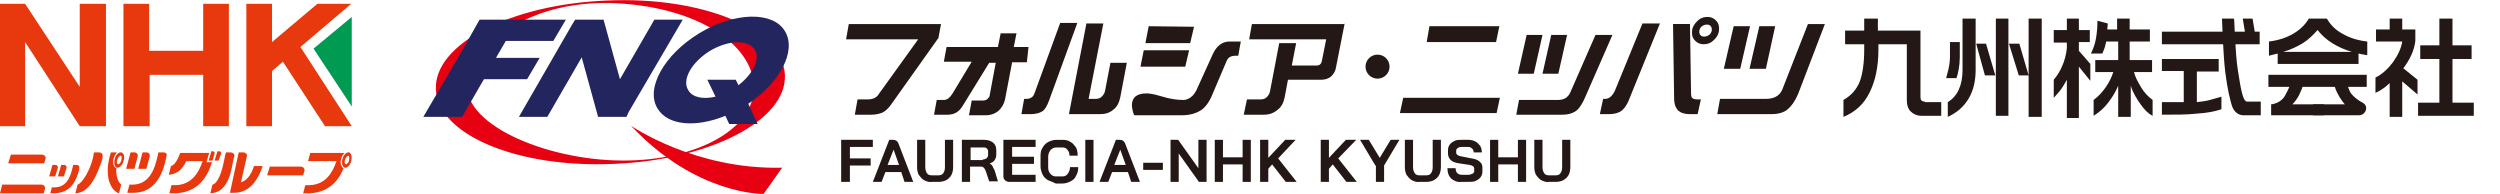 <?xml version="1.0" encoding="utf-8"?>
<!-- Generator: Adobe Illustrator 27.4.1, SVG Export Plug-In . SVG Version: 6.00 Build 0)  -->
<svg version="1.1" xmlns="http://www.w3.org/2000/svg" xmlns:xlink="http://www.w3.org/1999/xlink" x="0px" y="0px"
	 viewBox="0 0 457.7 35.5" style="enable-background:new 0 0 457.7 35.5;" xml:space="preserve">
<style type="text/css">
	.st0{fill:#E8380D;}
	.st1{fill:#009A53;}
	.st2{fill:#E60012;}
	.st3{fill:#23265E;}
	.st4{fill:#231815;}
</style>
<g id="_レイヤー_2">
	<g id="_10">
		<g>
			<g>
				<g>
					<path class="st0" d="M14.2,33.8l-0.4,1.6c1-0.1,2.7-0.4,4.3-4.5c0.6-1.5,0.7-1.9,0.7-2.3c0-0.4-0.2-0.7-0.7-0.7h-0.9
						C16.8,31,14.9,33.7,14.2,33.8L14.2,33.8z"/>
					<path class="st0" d="M20.3,27.9c0,0,1.1,0,1.1,0c-1,1.2-0.8,2.6-0.1,2.9c0,0-0.2,2.1,0.9,3c0,0-0.4,1.5-0.4,1.6
						C20.3,34.9,18.9,32.3,20.3,27.9z"/>
					<path class="st0" d="M22.2,27.9c-0.4-0.1-1,0.4-1.2,1.2c-0.2,0.8,0,1.5,0.4,1.6c0.4,0.1,1-0.4,1.2-1.2
						C22.9,28.7,22.7,28,22.2,27.9z M22.2,29.4c-0.1,0.4-0.4,0.7-0.6,0.7c-0.2-0.1-0.3-0.5-0.1-0.9c0.1-0.4,0.4-0.7,0.6-0.7
						C22.3,28.5,22.3,28.9,22.2,29.4z"/>
				</g>
				<path class="st0" d="M49.4,30.5H55c0.6,0,0.9,0.5,0.7,0.9l-0.2,0.7h-6.6C48.9,32.1,49.4,30.5,49.4,30.5z"/>
				<g>
					<path class="st0" d="M2,28.3h5.6c0.6,0,0.9,0.5,0.7,0.9l-0.2,0.7H1.5L2,28.3z"/>
					<path class="st0" d="M0,35.4l0.4-1.6c0,0,7.2,0,7.2,0c0.4,0,0.8,0.4,0.6,0.9l-0.2,0.7H0z"/>
				</g>
				<g>
					<path class="st0" d="M62.5,29L62.5,29c0.1-0.4,0.3-0.8,0.6-1c0,0-0.1,0-0.1,0l-0.6,0h-5.6l-0.4,1.5h5.2c-0.7,2.1-2,4.3-4.9,4.4
						h-0.8l-0.4,1.5h1c2.5-0.1,5-1.1,6.4-4.6C62.4,30.5,62.2,29.7,62.5,29z"/>
					<path class="st0" d="M63.9,27.9c-0.4-0.1-1,0.4-1.2,1.2c-0.2,0.8,0,1.5,0.4,1.6c0.4,0.1,1-0.4,1.2-1.2
						C64.5,28.7,64.3,28,63.9,27.9z M63.9,29.4c-0.1,0.4-0.4,0.7-0.6,0.7c-0.2-0.1-0.3-0.5-0.1-0.9c0.1-0.4,0.4-0.7,0.6-0.7
						C63.9,28.5,64,28.9,63.9,29.4z"/>
				</g>
				<g>
					<path class="st0" d="M37.8,29.7l0.5-1.7l-0.5,0H33c-0.5,1.3-1,2.2-1.7,2.4l-0.4,1.6c0.8-0.1,2.2-0.3,3.2-2.5h3
						c-0.7,2.1-2,4.3-4.9,4.4h-0.8l-0.4,1.5h1c2.7-0.1,5.5-1.3,6.8-5.7L37.8,29.7L37.8,29.7z"/>
					<path class="st0" d="M38.2,29.4l0.5-1.7H39c0.2,0,0.3,0.2,0.3,0.4l-0.4,1.3H38.2L38.2,29.4z"/>
					<path class="st0" d="M39.3,29.4l0.5-1.7h0.4c0.2,0,0.3,0.2,0.3,0.4L40,29.4C40,29.4,39.3,29.4,39.3,29.4z"/>
				</g>
				<g>
					<path class="st0" d="M9,32.3l0.6-2.1h0.6c0.3,0,0.4,0.3,0.4,0.5l-0.5,1.6C10.1,32.3,9,32.3,9,32.3z"/>
					<path class="st0" d="M10.6,32.3l0.6-2.1h0.6c0.3,0,0.4,0.3,0.4,0.5l-0.5,1.6C11.7,32.3,10.6,32.3,10.6,32.3z"/>
					<path class="st0" d="M9.9,35.4c0,0-0.7,0-0.7,0l0.3-1.1h0.6c2.6-0.1,3-2.9,3.3-4.1h0.7c0.2,0,0.5,0.2,0.4,0.5L14.5,31
						C13.7,34.4,12,35.3,9.9,35.4L9.9,35.4z"/>
				</g>
				<g>
					<path class="st0" d="M23.1,30.9l0.8-3h0.7c0.5,0,0.7,0.4,0.6,0.8l-0.6,2.2C24.6,30.9,23.1,30.9,23.1,30.9z"/>
					<path class="st0" d="M25.3,30.9l0.8-3h0.7c0.5,0,0.7,0.4,0.6,0.8l-0.6,2.2C26.8,30.9,25.3,30.9,25.3,30.9z"/>
					<path class="st0" d="M24.3,35.3h-1l0.4-1.5h0.8c3.5-0.2,4.1-4.2,4.5-5.9H30c0.3,0,0.6,0.2,0.5,0.6l-0.1,0.5
						C29.4,33.8,27.1,35.3,24.3,35.3z"/>
				</g>
				<g>
					<path class="st0" d="M40.9,30c-0.5,2.3-1.3,3.7-2,3.8l-0.4,1.6c1-0.1,3-0.3,3.9-4.5c0.3-1.6,0.4-1.9,0.5-2.3
						c0.1-0.3-0.2-0.7-0.7-0.7h-0.8C41.3,27.9,41.2,28.6,40.9,30L40.9,30z"/>
					<path class="st0" d="M45.2,28.6c0.1-0.3-0.2-0.7-0.7-0.7l-0.8,0l-1.6,7.4h0.7c2.5,0,4.2-1.7,5.3-4.9h-1.6
						c-0.6,1.9-1.5,2.7-2.4,3C44.1,33.5,45.2,28.6,45.2,28.6z"/>
				</g>
			</g>
			<g>
				<polygon class="st0" points="0,0.7 4.6,0.7 14.6,15.9 14.6,0.7 19.4,0.7 19.4,23.1 14.6,23.1 4.6,7.7 4.6,23.1 0,23.1 				"/>
				<polygon class="st0" points="22.6,0.7 27.3,0.7 27.3,9.3 37.2,9.3 37.2,0.7 41.9,0.7 41.9,23.1 37.2,23.1 37.2,13.7 27.4,13.7 
					27.4,23.1 22.6,23.1 				"/>
				<polygon class="st0" points="45.1,0.7 45.1,23.1 49.8,23.1 49.8,13 51.8,11.3 59.5,23.1 64.4,23.1 55,8.6 64.3,0.7 58.1,0.7 
					49.8,7.7 49.8,0.7 				"/>
				<polygon class="st1" points="57.4,8.9 64.4,19.5 64.4,3.1 				"/>
			</g>
		</g>
		<g>
			<path class="st2" d="M143.7,13.7c-0.4-8.3-15-14.4-32.6-13.6c-17.7,0.7-31.7,8-31.3,16.3c0.4,8.3,15,14.4,32.6,13.6
				C130,29.3,144.1,22,143.7,13.7z M138,16.6c-0.5,7.9-12.5,13.6-26.8,12.7c-14.4-0.9-28.8-8.2-25.1-16C90.1,4.6,100.9,0,112.9,0.6
				C128.4,1.4,138.5,8.7,138,16.6L138,16.6z"/>
			<path class="st2" d="M139.8,35.5c0,0-12.3,0.3-24.3-12.5c0,0,11.6,8.1,27.7,7.7L139.8,35.5L139.8,35.5z"/>
			<polygon class="st3" points="92.6,7.5 90.8,10.6 98.8,10.6 96.5,14.5 88.6,14.5 84.6,21.4 77.5,21.4 83,12 83.8,10.6 85.6,7.5 
				87.8,3.6 103.6,3.6 101.3,7.5 			"/>
			<polygon class="st3" points="125,3.6 115.1,20.5 114.7,21.4 109.5,21.4 109.5,21.4 106.5,10.5 100.2,21.4 95,21.4 104.8,4.4 
				105.3,3.6 110.5,3.6 110.5,3.6 113.5,14.5 119.8,3.6 			"/>
			<path class="st3" d="M143.7,5.7c-2.2-3.7-9.3-3.5-15.7,0.4c-6.4,3.9-9.9,10.1-7.6,13.8c1.9,3.1,7,3.5,12.4,1.3l0.7,1.5h5.2
				l-1.7-3.7C142.8,15.1,145.9,9.3,143.7,5.7z M135.2,15.6l-0.5-1h-5.2l1.5,3.1c-2.2,0.5-4.2,0.2-5-1.2c-1.2-1.9,0.6-5.1,4-7.2
				c3.4-2,7-2.1,8.2-0.2C139.2,10.8,137.9,13.5,135.2,15.6L135.2,15.6z"/>
		</g>
	</g>
</g>
<g id="レイヤー_4">
	<g>
		<circle class="st4" cx="252.2" cy="12.2" r="2.2"/>
		<g>
			<path class="st4" d="M154,25.6h5.8v1.3h-4.2V29h3.8v1.3h-3.8v3H154V25.6z"/>
			<path class="st4" d="M165,31.5h-2.9l-0.7,1.8h-1.6l3-7.7h0.7c0.5,0,0.8,0.2,1,0.7l2.7,7h-1.6L165,31.5z M162.5,30.2h2.1l-1-2.8h0
				L162.5,30.2z"/>
			<path class="st4" d="M169.2,33c-0.4-0.2-0.7-0.6-1-1c-0.2-0.4-0.3-0.9-0.3-1.4v-5h1.5v5c0,0.4,0.1,0.8,0.3,1.1
				c0.2,0.3,0.5,0.4,0.9,0.4h1.2c0.4,0,0.7-0.1,0.9-0.4c0.2-0.3,0.3-0.6,0.3-1.1v-5h1.5v5c0,0.5-0.1,1-0.3,1.4c-0.2,0.4-0.5,0.7-1,1
				c-0.4,0.2-0.9,0.3-1.4,0.3h-1.2C170.1,33.4,169.6,33.2,169.2,33z"/>
			<path class="st4" d="M176.1,25.6h4.1c0.7,0,1.2,0.2,1.6,0.5s0.6,0.8,0.6,1.4v0.8c0,0.4-0.1,0.7-0.3,1c-0.2,0.3-0.5,0.5-0.9,0.6v0
				c0.2,0.2,0.4,0.3,0.5,0.5c0.1,0.2,0.2,0.5,0.4,0.8l0.6,2h-1.6l-0.6-1.8c-0.1-0.3-0.2-0.5-0.4-0.7c-0.2-0.2-0.4-0.2-0.6-0.2h-1.9
				v2.8h-1.5V25.6z M179.9,29.2c0.3,0,0.5-0.1,0.7-0.2c0.2-0.2,0.3-0.4,0.3-0.6v-0.7c0-0.2-0.1-0.4-0.2-0.5
				c-0.1-0.1-0.3-0.2-0.5-0.2h-2.5v2.3H179.9z"/>
			<path class="st4" d="M184,33c-0.2-0.2-0.3-0.4-0.3-0.7v-6.7h5.9v1.3h-4.3v1.8h4V30h-4v2h4.3v1.3h-4.8
				C184.5,33.3,184.2,33.2,184,33z"/>
			<path class="st4" d="M191.9,33c-0.4-0.2-0.8-0.6-1-1c-0.2-0.4-0.4-1-0.4-1.5v-2c0-0.6,0.1-1.1,0.4-1.5c0.2-0.4,0.6-0.8,1-1
				c0.4-0.2,0.9-0.4,1.5-0.4h1.2c0.5,0,1,0.1,1.4,0.4c0.4,0.2,0.7,0.6,1,1c0.2,0.4,0.3,0.9,0.3,1.5h-1.5c0-0.4-0.1-0.8-0.4-1.1
				c-0.2-0.3-0.5-0.4-0.9-0.4h-1.2c-0.4,0-0.7,0.2-1,0.5c-0.2,0.3-0.4,0.7-0.4,1.2v1.9c0,0.5,0.1,0.9,0.4,1.2c0.2,0.3,0.6,0.5,1,0.5
				h1.2c0.4,0,0.7-0.1,1-0.5c0.2-0.3,0.4-0.7,0.4-1.2h1.5c0,0.6-0.1,1.1-0.4,1.6c-0.2,0.5-0.6,0.8-1,1c-0.4,0.2-0.9,0.4-1.5,0.4
				h-1.2C192.9,33.4,192.4,33.2,191.9,33z"/>
			<path class="st4" d="M198.7,25.6h1.5v7.7h-1.5V25.6z"/>
			<path class="st4" d="M206.5,31.5h-2.9l-0.7,1.8h-1.6l3-7.7h0.7c0.5,0,0.8,0.2,1,0.7l2.7,7h-1.6L206.5,31.5z M204,30.2h2.1l-1-2.8
				h0L204,30.2z"/>
			<path class="st4" d="M209.3,29.8h3.6v1.3h-3.6V29.8z"/>
			<path class="st4" d="M214.3,25.6h1.4l3.7,5.2v-5.2h1.5v7.7h-1.4l-3.7-5.2v5.2h-1.5V25.6z"/>
			<path class="st4" d="M222.4,25.6h1.5v3.2h3.6v-3.2h1.5v7.7h-1.5v-3.2h-3.6v3.2h-1.5V25.6z"/>
			<path class="st4" d="M235.4,33.3l-2.5-3.2l-0.7,0.8v2.4h-1.5v-7.7h1.5v3.3l3.1-3.3h1.9l-3.2,3.4l3.4,4.3H235.4z"/>
			<path class="st4" d="M246.5,33.3l-2.5-3.2l-0.7,0.8v2.4h-1.5v-7.7h1.5v3.3l3.1-3.3h1.9L245,29l3.4,4.3H246.5z"/>
			<path class="st4" d="M251.8,30.3l-2.8-4.7h1.6l2,3.3l2-3.3h1.6l-2.8,4.7v3h-1.5V30.3z"/>
			<path class="st4" d="M258.5,33c-0.4-0.2-0.7-0.6-1-1c-0.2-0.4-0.3-0.9-0.3-1.4v-5h1.5v5c0,0.4,0.1,0.8,0.3,1.1
				c0.2,0.3,0.5,0.4,0.9,0.4h1.2c0.4,0,0.7-0.1,0.9-0.4c0.2-0.3,0.3-0.6,0.3-1.1v-5h1.5v5c0,0.5-0.1,1-0.3,1.4c-0.2,0.4-0.5,0.7-1,1
				c-0.4,0.2-0.9,0.3-1.4,0.3h-1.2C259.4,33.4,258.9,33.2,258.5,33z"/>
			<path class="st4" d="M265.7,32.7c-0.5-0.5-0.7-1.1-0.7-1.9h1.5c0,0.4,0.1,0.7,0.3,0.9c0.2,0.2,0.5,0.3,0.8,0.3h1.2
				c0.3,0,0.6-0.1,0.8-0.2c0.2-0.1,0.3-0.3,0.3-0.5v-0.4c0-0.4-0.3-0.6-0.8-0.7l-2-0.3c-0.7-0.1-1.2-0.3-1.5-0.6
				c-0.3-0.3-0.5-0.7-0.5-1.2v-0.6c0-0.4,0.1-0.7,0.3-1c0.2-0.3,0.5-0.5,0.9-0.7c0.4-0.2,0.8-0.2,1.3-0.2h1.2c0.5,0,0.9,0.1,1.3,0.3
				c0.4,0.2,0.6,0.5,0.9,0.8c0.2,0.4,0.3,0.8,0.3,1.2h-1.5c0-0.3-0.1-0.6-0.3-0.7c-0.2-0.2-0.4-0.3-0.7-0.3h-1.2
				c-0.3,0-0.6,0.1-0.7,0.2c-0.2,0.1-0.3,0.3-0.3,0.5v0.3c0,0.4,0.3,0.6,0.8,0.7l2,0.4c0.7,0.1,1.2,0.3,1.5,0.6
				c0.4,0.3,0.5,0.7,0.5,1.1v0.7c0,0.4-0.1,0.7-0.3,1c-0.2,0.3-0.5,0.5-0.9,0.7s-0.8,0.2-1.4,0.2h-1.3
				C266.8,33.4,266.2,33.1,265.7,32.7z"/>
			<path class="st4" d="M272.8,25.6h1.5v3.2h3.6v-3.2h1.5v7.7h-1.5v-3.2h-3.6v3.2h-1.5V25.6z"/>
			<path class="st4" d="M282.2,33c-0.4-0.2-0.7-0.6-1-1c-0.2-0.4-0.3-0.9-0.3-1.4v-5h1.5v5c0,0.4,0.1,0.8,0.3,1.1
				c0.2,0.3,0.5,0.4,0.9,0.4h1.2c0.4,0,0.7-0.1,0.9-0.4c0.2-0.3,0.3-0.6,0.3-1.1v-5h1.5v5c0,0.5-0.1,1-0.3,1.4c-0.2,0.4-0.5,0.7-1,1
				c-0.4,0.2-0.9,0.3-1.4,0.3h-1.2C283.1,33.4,282.6,33.2,282.2,33z"/>
		</g>
		<g>
			<g>
				<g>
					<path class="st4" d="M172.3,4.3L171.8,7l-0.1,0.1l-8.6,12.1c-0.5,0.7-1,1.1-1.5,1.4c-0.5,0.2-1.2,0.4-2,0.4h-3.1l0.5-2.8h1.8
						c1,0,1.7-0.3,2.1-1l7.2-10h-13.2l0.5-2.8H172.3z"/>
				</g>
				<path class="st4" d="M246.2,4.2l-1.6,8.1c-0.1,0.7-0.4,1.2-0.9,1.7c-0.5,0.4-1.1,0.6-1.8,0.6h-6.1l-0.6,3.2
					c-0.2,1-0.6,1.8-1.3,2.3c-0.7,0.6-1.5,0.9-2.5,0.9h-3.7l0.6-2.8h2.5c0.4,0,0.8-0.1,1.1-0.4c0.3-0.3,0.5-0.6,0.6-1l1.7-8.9h3.1
					l-0.8,4.1h4.5c0.6,0,0.9-0.3,1-0.8l0.8-4h-14.1l0.5-2.8H246.2z"/>
				<path class="st4" d="M206.3,11.5l-1.2,6.3c-0.2,1-0.6,1.8-1.3,2.3c-0.7,0.6-1.5,0.8-2.5,0.8h-5.6l3.2-16.6h3.1l-2.7,13.8h1.3
					c0.4,0,0.8-0.1,1.1-0.4c0.3-0.3,0.5-0.6,0.6-1l1-5.2H206.3z"/>
				<path class="st4" d="M188,11.4h-2.7l-1.3,6.8c-0.2,0.9-0.6,1.5-1.2,2.1c-0.6,0.5-1.4,0.8-2.2,0.8h-3.2l0.5-2.7h2.1
					c0.3,0,0.6-0.1,0.8-0.3c0.2-0.2,0.4-0.4,0.4-0.7l1.1-5.9h-1.2l-4.8,7.8c-0.7,1.2-1.6,1.7-2.8,1.7H171l0.5-2.7h1.3
					c0.6,0,1.1-0.4,1.6-1.2l3.5-5.8h-5.1l0.5-2.7h9.4l0.5-2.5h2.9l-0.5,2.5h2.7L188,11.4z"/>
				<path class="st4" d="M197.2,4.3l-5.1,14c-0.4,1.1-0.8,1.8-1.3,2.1c-0.5,0.3-1.2,0.5-2.2,0.5H187l0.5-2.8h0.4
					c0.4,0,0.8-0.1,1-0.3c0.2-0.1,0.4-0.4,0.6-1l4.6-12.6H197.2z"/>
				<polygon class="st4" points="256.9,17.9 274.6,17.9 274,20.7 256.3,20.7 				"/>
				<polygon class="st4" points="261.7,4.8 274.5,4.8 273.9,7.7 261.2,7.7 				"/>
				<path class="st4" d="M334.1,4.4l-4.9,12.8c-0.6,1.4-1.3,2.3-1.8,2.7c-0.7,0.7-1.8,1-3.2,1h-9.8l0.5-2.8h8.4c1.4,0,2.5-0.5,3-1.7
					L331,4.4H334.1z"/>
				<path class="st4" d="M295.2,6.4l-4.9,11.2c-0.5,1.2-1,2-1.5,2.5c-0.7,0.6-1.6,0.9-2.8,0.9h-8.4l0.5-2.7h7.1
					c1.2,0,1.9-0.5,2.3-1.4l4.6-10.5H295.2z"/>
				<path class="st4" d="M314.7,5.7c0.1-0.7,0-1.3-0.4-1.8c-0.4-0.5-1-0.8-1.7-0.8c-0.7,0-1.3,0.2-1.8,0.7s-0.9,1-1,1.7
					c-0.1,0.7,0,1.3,0.4,1.8c0.4,0.5,1,0.8,1.7,0.8c0.7,0,1.3-0.2,1.8-0.7C314.3,6.9,314.6,6.3,314.7,5.7z M312.9,6.4
					c-0.3,0.2-0.6,0.3-0.9,0.3s-0.6-0.1-0.7-0.3c-0.2-0.2-0.2-0.5-0.2-0.8c0.1-0.3,0.2-0.6,0.5-0.8c0.3-0.2,0.6-0.3,0.9-0.3
					c0.3,0,0.6,0.1,0.7,0.3c0.2,0.2,0.2,0.5,0.2,0.8C313.3,5.9,313.2,6.2,312.9,6.4z"/>
				<path class="st4" d="M311.4,18.2l-0.6,2.7h-1.4c-0.9,0-1.6-0.2-2.1-0.6c-0.5-0.5-0.8-1.2-0.8-2.3l-0.2-13.6h3.1l0.2,12.7
					c0,0.5,0.1,0.8,0.3,0.9c0.1,0.1,0.4,0.2,0.9,0.2H311.4z"/>
				<path class="st4" d="M303.9,4.3l-5.6,13.8c-0.4,1.1-1,1.9-1.6,2.3c-0.5,0.3-1.2,0.5-2.2,0.5h-1.6l0.6-2.8h0.4
					c0.8,0,1.4-0.7,1.8-1.6l5-12.2H303.9z"/>
				<path class="st4" d="M227.2,7.4l-0.5,2.8h-0.4c-1.2,0-1.5,0.5-1.7,0.9l-2.6,6.1c-0.5,1.3-1.2,2.3-2,2.9c-0.9,0.6-2.1,1-3.5,1
					h-8.7c-0.1,0-0.1,0-0.2-0.1c0,0,0,0,0,0v0c-0.1-0.3-1.6-3.9,2.3-3.9c0.5,0,1,0.1,1.5,0.2c1.3,0.3,2.9,1,5.3,1
					c0.3,0,0.6-0.1,0.8-0.2c0.7-0.3,1.1-0.8,1.5-1.5l3-6.6c0.7-1.6,1.8-2.4,3.1-2.4H227.2z"/>
				<path class="st4" d="M207.7,20.9L207.7,20.9C207.7,20.9,207.7,20.9,207.7,20.9C207.7,20.9,207.7,20.9,207.7,20.9z"/>
				<polygon class="st4" points="322.1,4.8 320.3,12.6 323.3,12.6 325,4.8 				"/>
				<polygon class="st4" points="317.4,4.8 315.6,12.6 318.6,12.6 320.4,4.8 				"/>
				<polygon class="st4" points="284,6.4 282.4,13.5 285.3,13.5 286.9,6.4 				"/>
				<polygon class="st4" points="279.5,6.4 277.9,13.5 280.8,13.5 282.4,6.4 				"/>
				<polygon class="st4" points="217.9,7.9 209.7,7.9 210.3,4.8 218.6,4.9 				"/>
				<polygon class="st4" points="217,12.2 208.8,12.2 209.4,9.2 217.7,9.2 				"/>
			</g>
			<g>
				<g>
					<path class="st4" d="M361.7,3.4v9.4c0,2-0.4,3.7-1.2,5.1c-0.9,1.6-2.2,2.7-3.9,3.5v-2.7c1.8-1.1,2.7-3.1,2.7-5.9V3.4H361.7z
						 M363.6,8l1.7,5.8h-1.9L361.8,8H363.6z M367.7,3.4v17.8h-2.3V3.4H367.7z M369.7,8l1.7,5.8h-1.8L367.8,8H369.7z M373.8,3.4v18
						h-2.4v-18H373.8z"/>
					<g>
						<path class="st4" d="M358.8,7.7H357v2.7c0,1.9-0.7,3.7-0.7,3.9h1.9c0.3-0.9,0.6-2.3,0.6-3.9V7.7z"/>
					</g>
				</g>
				<path class="st4" d="M380.6,3.4v2.1h2v2.2h-2v1.6l2.1,2.4v3.1l-2.1-2.6v9.4h-2.2v-7c-0.3,0.6-0.7,1.2-1.1,1.8
					c-0.4,0.5-0.8,1-1.3,1.5v-3.3c0.6-0.7,1.1-1.5,1.5-2.4c0.5-1.1,0.8-2.3,0.9-3.4v-1H376V5.5h2.4V3.4H380.6z M385.9,4.3l-0.1,1.1
					h1.8v-2h2.3v2h3.7v2.2h-3.7V11h4.1v2.2h-3.3c0.2,0.9,0.7,1.8,1.3,2.8c0.6,1,1.3,1.7,2.1,2.3v2.9c-0.8-0.4-1.5-1.1-2.2-2.1
					c-0.7-1-1.4-2.1-1.8-3.4v5.7h-2.3v-5.7c-0.5,1.2-1.2,2.3-2,3.3c-0.8,1-1.7,1.7-2.5,2.2v-2.9c0.8-0.6,1.5-1.3,2.2-2.3
					s1.1-1.9,1.4-2.8h-3.3V11h4.2V7.6h-2.2c-0.1,0.5-0.2,0.9-0.3,1.2c-0.1,0.3-0.2,0.5-0.4,1h-2.1c0.4-0.8,0.7-1.6,0.9-2.6
					c0.2-1.1,0.3-2.2,0.3-3.4L385.9,4.3z"/>
				<path class="st4" d="M395.8,8.1V5.8l15.2,0l-0.4-2.4h1.8l0.4,2.4h0.9v2.3H395.8z M406.2,10.9v2.2h-4v5.6
					c0.9-0.1,1.7-0.2,2.4-0.4c0.7-0.2,1.4-0.4,2.1-0.6v2.3c-1.2,0.4-2.7,0.7-4.5,0.8c-1.8,0.2-3.9,0.2-6.4,0.2v-2.3l4,0v-5.7h-4
					v-2.2H406.2z"/>
				<path class="st4" d="M422.7,3.4h3.3c0.7,1.2,1.6,2.1,2.9,2.8c1.2,0.7,2.7,1.2,4.5,1.4v2.5c-0.2,0-0.4-0.1-0.6-0.1
					c-0.2,0-0.5-0.1-1-0.2v1.9h-14.8V9.8l-1.6,0.4V7.6c1.7-0.2,3.2-0.7,4.4-1.4C421,5.5,422,4.6,422.7,3.4z M415.3,15.9v-2.2h18v2.2
					H415.3z M418,9.5h12.6c-2.7-0.8-4.8-2.1-6.3-4c-0.8,0.9-1.6,1.7-2.7,2.4C420.6,8.5,419.4,9.1,418,9.5z"/>
				<path class="st4" d="M439.8,3.4v2h2.4v2.1c-0.1,0.8-0.3,1.6-0.7,2.5c-0.4,0.9-0.9,1.7-1.5,2.5l2.6,2.1v2.7l-2.8-2.4v6.5h-2.3
					v-6.2c-0.8,0.8-1.7,1.4-2.6,1.8v-2.8c1.2-0.6,2.2-1.5,3.2-2.8c0.9-1.3,1.5-2.5,1.7-3.8H435V5.4h2.5v-2H439.8z M449,3.4v4.9h3.5
					v2.5H449v8h3.9v2.4h-10.2v-2.4h3.9v-8h-3.5V8.3h3.5V3.4H449z"/>
				<g>
					<path class="st4" d="M413.9,18.6l-2.5,0c-0.7,0-1.1-1.8-1.7-5.8c-0.5-3.1-0.6-9.1-0.7-9.4h-2.2c0,0,0.2,6.5,0.6,9.8
						c0.4,3.2,0.9,5.1,1.2,6.1c0.6,1.9,2.1,1.8,2.1,1.8l3.2,0L413.9,18.6z M410.5,18.9C410.5,18.9,410.5,18.9,410.5,18.9
						C410.5,18.9,410.5,18.9,410.5,18.9z"/>
				</g>
				<g>
					<path class="st4" d="M352.4,18.6c-0.6,0-0.8-0.3-0.8-0.8V5.6h-7.8V3.4h-2.5v2.2h-3.5v2.5h3.5v1c0,2.5-0.3,4.4-0.8,5.8
						c-0.6,1.5-1.6,2.6-3,3.4v3.1c2.2-0.9,3.8-2.4,4.8-4.5c1-2,1.6-4.6,1.6-7.8V8.1h5.2v10.2c0,0.9,0.2,1.6,0.7,2.1
						c0.5,0.5,1.2,0.8,2,0.8h3.6v-2.5H352.4z"/>
				</g>
				<g>
					<path class="st4" d="M419.7,19.1c0.1-0.1,0.9-0.9,1.4-2.1c0.2-0.4,0.4-0.9,0.5-1.3h-2.4c-0.2,0.6-0.5,1.1-0.7,1.5
						c-0.8,1.8-2.7,1.9-2.7,1.9v2h9.7v-2H419.7z"/>
				</g>
				<g>
					<path class="st4" d="M432.2,18.6c-0.4-0.2-1.2-0.8-1.7-1.4c-0.3-0.4-0.5-0.9-0.7-1.5h-2.4c0.1,0.4,0.3,0.9,0.5,1.3
						c0.6,1.2,1.3,2,1.4,2.1h-5.8v2h8.4c0.7,0,1.3-0.6,1.3-1.3S432.6,18.8,432.2,18.6z"/>
				</g>
			</g>
		</g>
	</g>
</g>
</svg>
